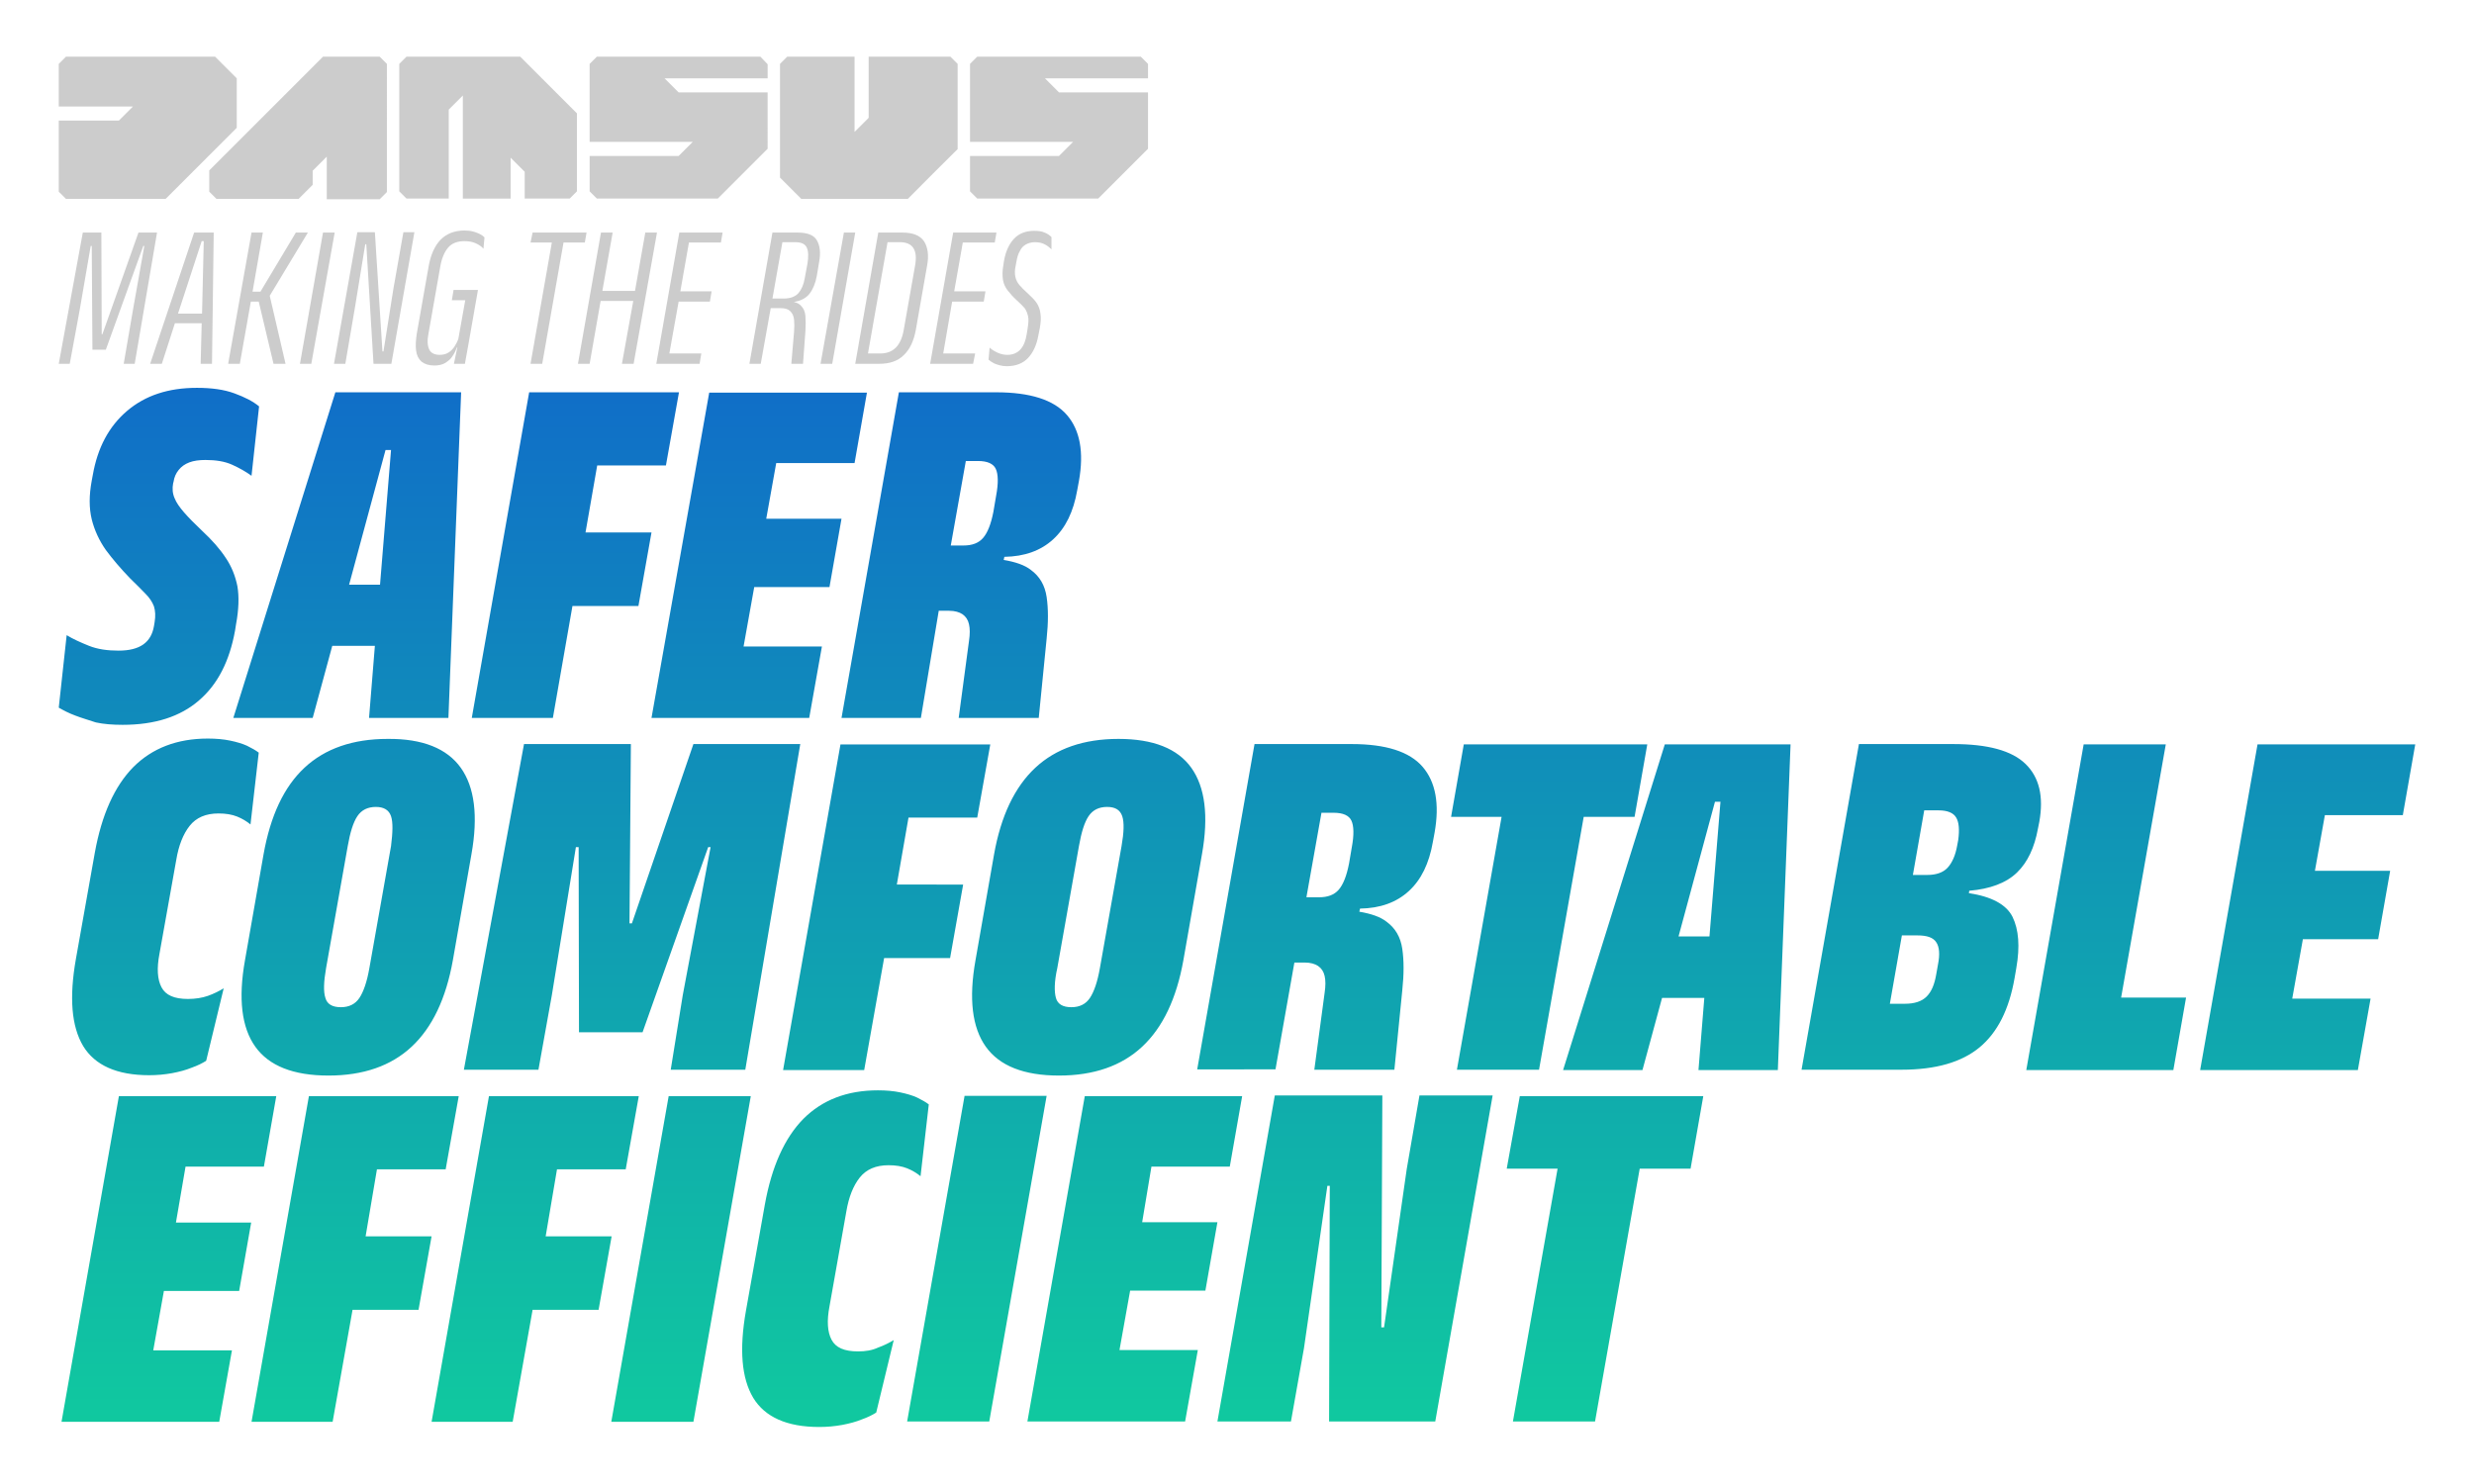 <?xml version="1.0" encoding="utf-8"?>
<!-- Generator: Adobe Illustrator 27.3.1, SVG Export Plug-In . SVG Version: 6.00 Build 0)  -->
<svg version="1.1" id="Layer_1" xmlns="http://www.w3.org/2000/svg" xmlns:xlink="http://www.w3.org/1999/xlink" x="0px" y="0px"
	 viewBox="0 0 720 432" style="enable-background:new 0 0 720 432;" xml:space="preserve">
<style type="text/css">
	.st0{fill:url(#SVGID_1_);}
	.st1{fill:#CCCCCC;}
</style>
<g>
	<linearGradient id="SVGID_1_" gradientUnits="userSpaceOnUse" x1="360" y1="415.469" x2="360" y2="112.646">
		<stop  offset="0" style="stop-color:#10C99F"/>
		<stop  offset="1.533550e-07" style="stop-color:#10C99F"/>
		<stop  offset="1" style="stop-color:#106EC8"/>
	</linearGradient>
	<path class="st0" d="M21.9,208.3c-1.9-0.7-3.4-1.5-4.8-2.3l2.3-21.1c1.8,1.1,4,2.1,6.5,3.1c2.5,1,5.4,1.4,8.6,1.4
		c3.1,0,5.5-0.6,7.2-1.8c1.7-1.2,2.7-3,3.1-5.3l0.2-1.2c0.3-1.8,0.2-3.3-0.2-4.6c-0.5-1.3-1.3-2.5-2.5-3.7c-1.2-1.2-2.6-2.7-4.4-4.4
		c-2.8-2.9-5.1-5.6-7.1-8.3c-1.9-2.7-3.3-5.7-4.1-8.9c-0.8-3.3-0.8-7,0-11.3l0.3-1.6c1.4-8,4.7-14.2,10-18.7
		c5.3-4.5,12-6.7,20.3-6.7c4.3,0,7.9,0.5,10.9,1.6c3,1.1,5.4,2.3,7.2,3.8l-2.2,20.2c-1.5-1.1-3.4-2.2-5.6-3.2
		c-2.2-1-4.8-1.4-7.8-1.4c-1.8,0-3.4,0.2-4.7,0.7c-1.3,0.5-2.3,1.2-3.1,2.2c-0.8,1-1.3,2.1-1.5,3.5l-0.1,0.3c-0.3,1.6-0.2,3,0.4,4.4
		c0.5,1.3,1.5,2.7,2.8,4.2c1.3,1.5,3.1,3.3,5.2,5.3c2.9,2.7,5.2,5.3,6.9,7.9c1.7,2.5,2.8,5.3,3.4,8.3c0.5,3,0.4,6.7-0.4,11l-0.3,1.9
		c-1.6,8.8-5,15.6-10.5,20.3c-5.4,4.7-12.8,7.1-22.2,7.1c-2.9,0-5.5-0.2-7.8-0.7C25.8,209.6,23.7,209,21.9,208.3z M67.9,209
		l29.7-94.8h36.6l-3.7,94.8h-23.1l1.7-21H96.7L91,209H67.9z M112.2,131l-10.6,39.2h9l3.2-39.2H112.2z M166.6,176.4h19.2l3.8-21.4
		h-19.2l3.4-19.5h20l3.8-21.3h-20h-8.3H154L137.3,209h23.6L166.6,176.4z M204.9,209h7.8h22.8l3.7-20.8h-22.8l3.1-17.3h21.9l3.5-19.9
		h-21.9l2.9-16.2h22.8l3.6-20.5h-22.8h-7.8h-15.3L189.6,209H204.9z M244.9,209l16.7-94.8h16.5h6.5h5.3c9.9,0,16.8,2.2,20.6,6.6
		c3.8,4.4,5,10.8,3.5,19.2l-0.5,2.7c-1.1,6.3-3.4,11-7,14.3c-3.6,3.3-8.3,5-14.2,5.1l-0.2,0.9c3.5,0.6,6.1,1.5,7.9,2.9
		c2.6,1.9,4.1,4.5,4.6,7.9c0.5,3.4,0.5,7.4,0,12.1l-2.3,23.1h-23.3l3-22.4c0.3-2,0.3-3.6,0-4.9c-0.3-1.3-0.9-2.2-1.9-2.9
		c-0.9-0.6-2.2-1-3.9-1h-3L268,209H244.9z M281.1,134.1l-4.4,24.7h3.7c2.5,0,4.4-0.7,5.7-2.2c1.3-1.5,2.3-4,3-7.6l0.8-4.7
		c0.7-3.7,0.6-6.3-0.1-7.8c-0.7-1.5-2.4-2.3-5.2-2.3H281.1z M51.3,250.3c0.7-4.2,2-7.5,3.9-9.9c1.9-2.4,4.7-3.6,8.4-3.6
		c2.1,0,3.9,0.3,5.4,0.9c1.5,0.6,2.8,1.4,3.9,2.3l2.4-20.9c-0.9-0.7-2-1.3-3.4-2c-1.3-0.6-3-1.1-4.9-1.5c-1.9-0.4-4.1-0.6-6.5-0.6
		c-9,0-16.2,2.8-21.7,8.3c-5.5,5.6-9.2,13.9-11.2,24.9l-5.5,30.9c-2,11.3-1.3,19.7,2.1,25.4c3.4,5.6,9.8,8.5,19.2,8.5
		c2.3,0,4.5-0.2,6.7-0.6c2.1-0.4,4-0.9,5.7-1.6c1.7-0.6,3.1-1.3,4.2-2l5.1-21.1c-1.3,0.8-2.9,1.6-4.6,2.2c-1.7,0.6-3.7,0.9-5.8,0.9
		c-4,0-6.5-1.1-7.7-3.4c-1.2-2.3-1.4-5.5-0.6-9.7L51.3,250.3z M134.1,223.5c4,5.6,5.1,14,3.1,25.2l-5.4,30.8c-2,11.2-6,19.6-12,25.2
		c-6,5.6-14.1,8.4-24.2,8.4c-10.2,0-17.3-2.8-21.3-8.4c-4-5.6-5-14-3-25.2l5.4-30.8c2-11.2,5.9-19.6,11.9-25.2
		c6-5.6,14.1-8.4,24.2-8.4C123,215,130.1,217.9,134.1,223.5z M113.8,237.6c-0.6-1.8-2.1-2.7-4.4-2.7c-2.4,0-4.2,0.9-5.4,2.7
		c-1.2,1.8-2.1,4.7-2.8,8.7l-6.3,35.5c-0.7,4-0.8,6.9-0.2,8.7c0.5,1.8,2,2.7,4.5,2.7c2.4,0,4.2-0.9,5.4-2.7c1.2-1.8,2.2-4.7,2.9-8.7
		l6.3-35.5C114.3,242.3,114.4,239.4,113.8,237.6z M195.2,311.4h21.7l16-94.8h-31.1l-17.9,52.2h-0.7l0.4-52.2h-31.1l-17.5,94.8h21.7
		l3.9-21.7l7-43.1h0.8l0.1,53.9h18.5l19.1-53.9h0.7l-8.1,43.1L195.2,311.4z M284.4,238l3.8-21.3h-20h-8.3h-15.3l-16.7,94.8h23.6
		l5.8-32.6h19.2l3.8-21.4H261l3.4-19.5H284.4z M301.3,223.5c6-5.6,14.1-8.4,24.2-8.4c10.1,0,17.2,2.8,21.2,8.4
		c4,5.6,5.1,14,3.1,25.2l-5.4,30.8c-2,11.2-6,19.6-12,25.2c-6,5.6-14.1,8.4-24.2,8.4c-10.2,0-17.3-2.8-21.3-8.4c-4-5.6-5-14-3-25.2
		l5.4-30.8C291.3,237.5,295.3,229.1,301.3,223.5z M307.3,290.5c0.5,1.8,2,2.7,4.5,2.7c2.4,0,4.2-0.9,5.4-2.7
		c1.2-1.8,2.2-4.7,2.9-8.7l6.3-35.5c0.7-4,0.8-6.9,0.2-8.7c-0.6-1.8-2-2.7-4.4-2.7c-2.4,0-4.2,0.9-5.4,2.7c-1.2,1.8-2.1,4.7-2.8,8.7
		l-6.3,35.5C306.8,285.8,306.8,288.7,307.3,290.5z M348.4,311.4l16.7-94.8h16.5h6.5h5.3c9.9,0,16.8,2.2,20.6,6.6
		c3.8,4.4,5,10.8,3.5,19.2l-0.5,2.7c-1.1,6.3-3.4,11-7,14.3c-3.6,3.3-8.3,5-14.2,5.1l-0.2,0.9c3.5,0.6,6.1,1.5,7.9,2.9
		c2.6,1.9,4.1,4.5,4.6,7.9c0.5,3.4,0.5,7.4,0,12.1l-2.3,23.1h-23.3l3-22.4c0.3-2,0.3-3.6,0-4.9c-0.3-1.3-0.9-2.2-1.9-2.9
		c-0.9-0.6-2.2-1-3.9-1h-3l-5.5,31.1H348.4z M384.6,236.5l-4.4,24.7h3.7c2.5,0,4.4-0.7,5.7-2.2c1.3-1.5,2.3-4,3-7.6l0.8-4.7
		c0.7-3.7,0.6-6.3-0.1-7.8c-0.7-1.5-2.4-2.3-5.2-2.3H384.6z M424,311.4h23.9l13-73.6h14.8l3.7-21.1H426l-3.7,21.1H437L424,311.4z
		 M484.5,216.7h36.6l-3.7,94.8h-23.1l1.7-21h-12.3l-5.7,21h-23.1L484.5,216.7z M499.1,233.4l-10.6,39.2h9l3.2-39.2H499.1z
		 M585.7,266.9c1.8,3.7,2.2,8.6,1.1,14.9l-0.5,2.9c-1.6,9.2-5,15.9-10.2,20.2c-5.2,4.3-12.7,6.5-22.7,6.5h-6.7h-5.6h-16.8l16.7-94.8
		h15.9h6.5h5c10.1,0,17.1,1.9,21.1,5.8c4,3.9,5.3,9.5,4,16.8l-0.4,2c-1,5.5-3,9.8-6.1,12.8c-3.1,3-7.8,4.8-13.9,5.3l-0.1,0.7
		C579.6,261,583.9,263.3,585.7,266.9z M563.5,274.3c-0.9-1.4-2.7-2-5.5-2h-4.5l-3.5,19.9h4.4c2.8,0,4.9-0.7,6.3-2.1
		c1.4-1.4,2.3-3.5,2.8-6.5l0.5-2.8C564.6,277.8,564.4,275.6,563.5,274.3z M569.3,238c-0.8-1.4-2.6-2.1-5.1-2.1H560l-3.3,18.8h4.2
		c2.6,0,4.6-0.7,5.9-2.1c1.3-1.4,2.3-3.6,2.8-6.5l0.3-1.6C570.3,241.5,570.1,239.3,569.3,238z M630.3,216.7h-23.9l-16.7,94.8h15.6
		h8.3h18.9l3.7-21.1h-18.9L630.3,216.7z M699.3,237.2l3.6-20.5h-22.8h-7.8h-15.3l-16.7,94.8h15.3h7.8h22.8l3.7-20.8h-22.8l3.1-17.3
		h21.9l3.5-19.9h-21.9l2.9-16.2H699.3z M54,339.6h22.8l3.6-20.5H57.7h-7.8H34.6l-16.7,94.8h15.3H41h22.8l3.7-20.8H44.6l3.1-17.3
		h21.9l3.5-19.9H51.2L54,339.6z M109.7,340.4h20l3.8-21.3h-20h-8.3H89.9l-16.7,94.8h23.6l5.8-32.6h19.2l3.8-21.4h-19.2L109.7,340.4z
		 M162.1,340.4h20l3.8-21.3h-20h-8.3h-15.3l-16.7,94.8h23.6l5.8-32.6h19.2l3.8-21.4h-19.2L162.1,340.4z M194.6,319.1l-16.7,94.8
		h23.9l16.7-94.8H194.6z M249.7,393.4c-4,0-6.5-1.1-7.7-3.4s-1.4-5.5-0.6-9.7l4.9-27.6c0.7-4.2,2-7.5,3.9-9.9
		c1.9-2.4,4.7-3.6,8.4-3.6c2.1,0,3.9,0.3,5.4,0.9c1.5,0.6,2.8,1.4,3.9,2.3l2.4-20.9c-0.9-0.7-2-1.3-3.4-2c-1.3-0.6-3-1.1-4.9-1.5
		c-1.9-0.4-4.1-0.6-6.5-0.6c-9,0-16.2,2.8-21.7,8.3c-5.5,5.6-9.2,13.9-11.2,24.9l-5.5,30.9c-2,11.3-1.3,19.7,2.1,25.4
		c3.4,5.6,9.8,8.5,19.2,8.5c2.3,0,4.5-0.2,6.7-0.6c2.1-0.4,4-0.9,5.7-1.6c1.7-0.6,3.1-1.3,4.2-2l5.1-21.1c-1.3,0.8-2.9,1.6-4.6,2.2
		C253.8,393.1,251.9,393.4,249.7,393.4z M280.7,319.1L264,413.8h23.9l16.7-94.8H280.7z M335.1,339.6h22.8l3.6-20.5h-22.8H331h-15.3
		L299,413.8h15.3h7.8h22.8l3.7-20.8h-22.8l3.1-17.3h21.9l3.5-19.9h-21.9L335.1,339.6z M409.4,340.3l-6.6,46.1H402l0.3-67.5H371
		l-16.7,94.9h21.4l3.8-21.4l6.8-47.2h0.7l-0.2,68.6h30.9l16.7-94.9h-21.3L409.4,340.3z M438.5,340.2h14.8l-13,73.6h23.9l13-73.6
		h14.8l3.7-21.1h-53.4L438.5,340.2z"/>
	<g>
		<polygon class="st1" points="40.3,67.7 29.8,97.3 29.6,97.3 29.5,67.7 24.1,67.7 17.1,105.9 20.3,105.9 23.2,90.2 26.4,71.6 
			26.7,71.6 26.9,101.8 30.8,101.8 41.7,71.6 42,71.6 38.7,90.2 36,105.9 39.2,105.9 45.7,67.7 		"/>
		<path class="st1" d="M43.7,105.9h3.4l3.8-11.8h7.8l-0.3,11.8h3.3l0.5-38.2h-5.7L43.7,105.9z M59.3,70.2l-0.5,21.1h-7l6.9-21.1
			H59.3z"/>
		<polygon class="st1" points="89.6,67.7 86.1,67.7 75.8,84.9 73.5,84.9 76.5,67.7 73.2,67.7 66.4,105.9 69.8,105.9 73,87.8 
			75.3,87.8 79.6,105.9 83.1,105.9 78.5,86.1 		"/>
		<polygon class="st1" points="94,67.7 87.3,105.9 90.6,105.9 97.4,67.7 		"/>
		<polygon class="st1" points="114.5,84 111.6,102.3 111.3,102.3 109.1,67.6 104,67.6 97.2,105.9 100.5,105.9 103.3,89.5 
			106.3,71.1 106.6,71.1 108.7,105.9 113.9,105.9 120.6,67.6 117.4,67.6 		"/>
		<path class="st1" d="M137.7,67.4c-0.7-0.2-1.6-0.3-2.5-0.3c-2.9,0-5.2,0.9-7,2.7c-1.7,1.8-2.9,4.4-3.5,8l-3.4,19.3
			c-0.3,2-0.4,3.6-0.2,5c0.2,1.4,0.7,2.4,1.6,3.2c0.9,0.7,2.1,1.1,3.7,1.1c1.2,0,2.2-0.2,3.1-0.7c0.8-0.5,1.6-1.1,2.1-1.9
			c0.6-0.8,1-1.7,1.4-2.7l0.1,0l-1,4.8h3.2l1.1-6.1h0l2.7-15.4H132l-0.5,3h3.9l-2,11.2c-0.3,0.9-0.7,1.6-1.2,2.4
			c-0.5,0.7-1.1,1.3-1.8,1.7c-0.7,0.4-1.5,0.6-2.4,0.6c-1.5,0-2.6-0.5-3.1-1.6c-0.5-1.1-0.6-2.6-0.2-4.6l3.4-19.3
			c0.4-2.5,1.2-4.4,2.3-5.7c1.1-1.3,2.7-1.9,4.8-1.9c1.3,0,2.3,0.2,3.2,0.6c0.9,0.4,1.7,0.9,2.3,1.6l0.3-3.3c-0.4-0.4-0.8-0.7-1.4-1
			C139.1,67.9,138.5,67.6,137.7,67.4z"/>
		<polygon class="st1" points="170.2,70.6 170.7,67.7 164.5,67.7 161.1,67.7 155,67.7 154.4,70.6 160.6,70.6 154.4,105.9 
			157.8,105.9 164,70.6 		"/>
		<polygon class="st1" points="187.8,67.7 184.8,84.7 175.3,84.7 178.3,67.7 174.9,67.7 168.2,105.9 171.6,105.9 174.8,87.6 
			184.3,87.6 181,105.9 184.4,105.9 191.2,67.7 		"/>
		<polygon class="st1" points="199.4,67.7 197.7,67.7 191,105.9 192.7,105.9 194.3,105.9 203.6,105.9 204.1,102.9 194.8,102.9 
			197.5,87.8 206.6,87.8 207.1,84.8 198,84.8 200.5,70.6 209.8,70.6 210.3,67.7 201,67.7 		"/>
		<path class="st1" d="M232.1,67.7h-3.9H227h-2.2l-6.7,38.2h3.3l2.9-16.2h2.9c1.3,0,2.2,0.3,2.8,0.9c0.6,0.6,1,1.4,1.1,2.5
			c0.1,1,0.1,2.2,0,3.4l-0.8,9.4h3.4l0.7-9.5c0.1-1.7,0.1-3.1,0-4.4c-0.1-1.2-0.5-2.2-1.2-2.9c-0.5-0.6-1.2-1-2.2-1.2l0,0
			c2-0.3,3.6-1.1,4.6-2.4c1-1.3,1.7-3,2.1-5.1l0.7-4.2c0.5-2.7,0.2-4.8-0.7-6.3C236.8,68.4,234.9,67.7,232.1,67.7z M235,76.7
			l-0.8,4.3c-0.3,1.8-0.9,3.2-1.8,4.3c-0.9,1-2.3,1.6-4.2,1.6l-3.4,0l2.9-16.4h3.7c1.8,0,2.9,0.5,3.4,1.6
			C235.3,73.2,235.3,74.8,235,76.7z"/>
		<polygon class="st1" points="245.6,67.7 238.8,105.9 242.2,105.9 248.9,67.7 		"/>
		<path class="st1" d="M262.6,67.7h-3.7h-1.2h-2.1l-6.7,38.2h1.9h1.4h3.7c3,0,5.4-0.8,7.1-2.5c1.8-1.7,2.9-4.1,3.5-7.2l3.3-18.8
			c0.6-3.1,0.2-5.5-0.9-7.2C267.7,68.5,265.6,67.7,262.6,67.7z M266.3,77.4L263,96.1c-0.4,2.3-1.2,4-2.3,5.1
			c-1.1,1.1-2.6,1.7-4.5,1.7h-3.6l5.7-32.4h3.6c1.9,0,3.2,0.6,3.9,1.7C266.6,73.4,266.7,75.1,266.3,77.4z"/>
		<polygon class="st1" points="280.2,70.6 289.5,70.6 290,67.7 280.7,67.7 279,67.7 277.4,67.7 270.7,105.9 272.4,105.9 
			273.9,105.9 283.2,105.9 283.8,102.9 274.5,102.9 277.1,87.8 286.3,87.8 286.8,84.8 277.7,84.8 		"/>
		<path class="st1" d="M304,67.7c-0.8-0.4-1.9-0.5-3.1-0.5c-2.4,0-4.4,0.8-5.8,2.3c-1.4,1.5-2.4,3.6-2.9,6.4l-0.2,1.3
			c-0.3,1.7-0.3,3.1-0.1,4.3c0.2,1.2,0.7,2.2,1.4,3.1c0.7,0.9,1.6,1.9,2.7,2.9c0.9,0.8,1.6,1.5,2.2,2.2c0.5,0.7,0.8,1.5,1,2.4
			c0.2,0.9,0.1,2-0.1,3.3l-0.3,1.9c-0.3,1.9-0.9,3.4-1.8,4.4c-0.9,1-2.2,1.6-3.8,1.6c-1,0-1.9-0.2-2.8-0.6c-0.9-0.4-1.7-0.9-2.4-1.5
			l-0.3,3.5c0.3,0.3,0.8,0.6,1.3,0.9c0.5,0.3,1.1,0.5,1.8,0.7c0.7,0.2,1.4,0.3,2.2,0.3c2.6,0,4.7-0.8,6.2-2.4c1.5-1.6,2.5-3.8,3-6.6
			l0.4-2c0.3-1.7,0.4-3.1,0.2-4.3c-0.1-1.1-0.5-2.2-1.1-3.1c-0.6-0.9-1.5-1.8-2.6-2.8c-1-0.9-1.8-1.7-2.4-2.4
			c-0.6-0.7-1-1.5-1.2-2.4c-0.2-0.9-0.2-2,0.1-3.3l0.2-1.1c0.2-1.2,0.5-2.3,1-3.1c0.4-0.9,1-1.5,1.7-1.9c0.7-0.4,1.6-0.7,2.7-0.7
			c1.1,0,2,0.2,2.8,0.6c0.8,0.4,1.4,0.9,2,1.5L306,69C305.5,68.5,304.8,68,304,67.7z"/>
	</g>
	<path class="st1" d="M151.4,16.5l16.5,16.5v22.7c-0.8,0.8-1.3,1.3-2.1,2.1h-13.1v-7.8c-1.6-1.6-2.5-2.5-4.1-4.1v11.9h-13.9v-30
		c-1.6,1.6-2.5,2.5-4.1,4.1v25.9h-12.3c-0.8-0.8-1.3-1.3-2.1-2.1V18.6c0.8-0.8,1.3-1.3,2.1-2.1H151.4z M221.3,16.5h-47.6
		c-0.8,0.8-1.3,1.3-2.1,2.1v22.7h30c-1.6,1.6-2.5,2.5-4.1,4.1h-25.9v10.3c0.8,0.8,1.3,1.3,2.1,2.1h35.2c5.7-5.7,8.8-8.8,14.5-14.5
		V26.9h-25.9c-1.6-1.6-2.5-2.5-4.1-4.1h30v-4.1C222.5,17.8,222.1,17.3,221.3,16.5 M334.1,18.6c-0.8-0.8-1.3-1.3-2.1-2.1h-47.6
		c-0.8,0.8-1.3,1.3-2.1,2.1v22.7h30c-1.6,1.6-2.5,2.5-4.1,4.1h-25.9v10.3c0.8,0.8,1.3,1.3,2.1,2.1h35.2l14.5-14.5V26.9h-25.9
		c-1.6-1.6-2.5-2.5-4.1-4.1h30V18.6z M276.6,16.5h-23.8v17.8l-4.1,4.1V16.5h-19.6c-0.8,0.8-1.3,1.3-2.1,2.1v33.1
		c2.4,2.4,3.8,3.8,6.2,6.2h31c5.6-5.7,8.8-8.8,14.5-14.5V18.6C277.9,17.8,277.4,17.3,276.6,16.5 M68.8,22.7l-6.2-6.2H19.2
		c-0.8,0.8-1.3,1.3-2.1,2.1V31h21.6c-1.6,1.6-2.5,2.5-4.1,4.1H17.1v20.7l2.1,2.1h29c8.1-8.1,12.6-12.6,20.7-20.7V22.7z M110.5,16.5
		H94C81,29.5,73.8,36.7,60.9,49.6v6.2c0.8,0.8,1.3,1.3,2.1,2.1h23.9c1.6-1.6,2.5-2.5,4.1-4.1v-4.1c1.6-1.6,2.5-2.5,4.1-4.1v12.4
		h15.4c0.8-0.8,1.3-1.3,2.1-2.1V18.6C111.8,17.8,111.3,17.3,110.5,16.5"/>
</g>
</svg>

